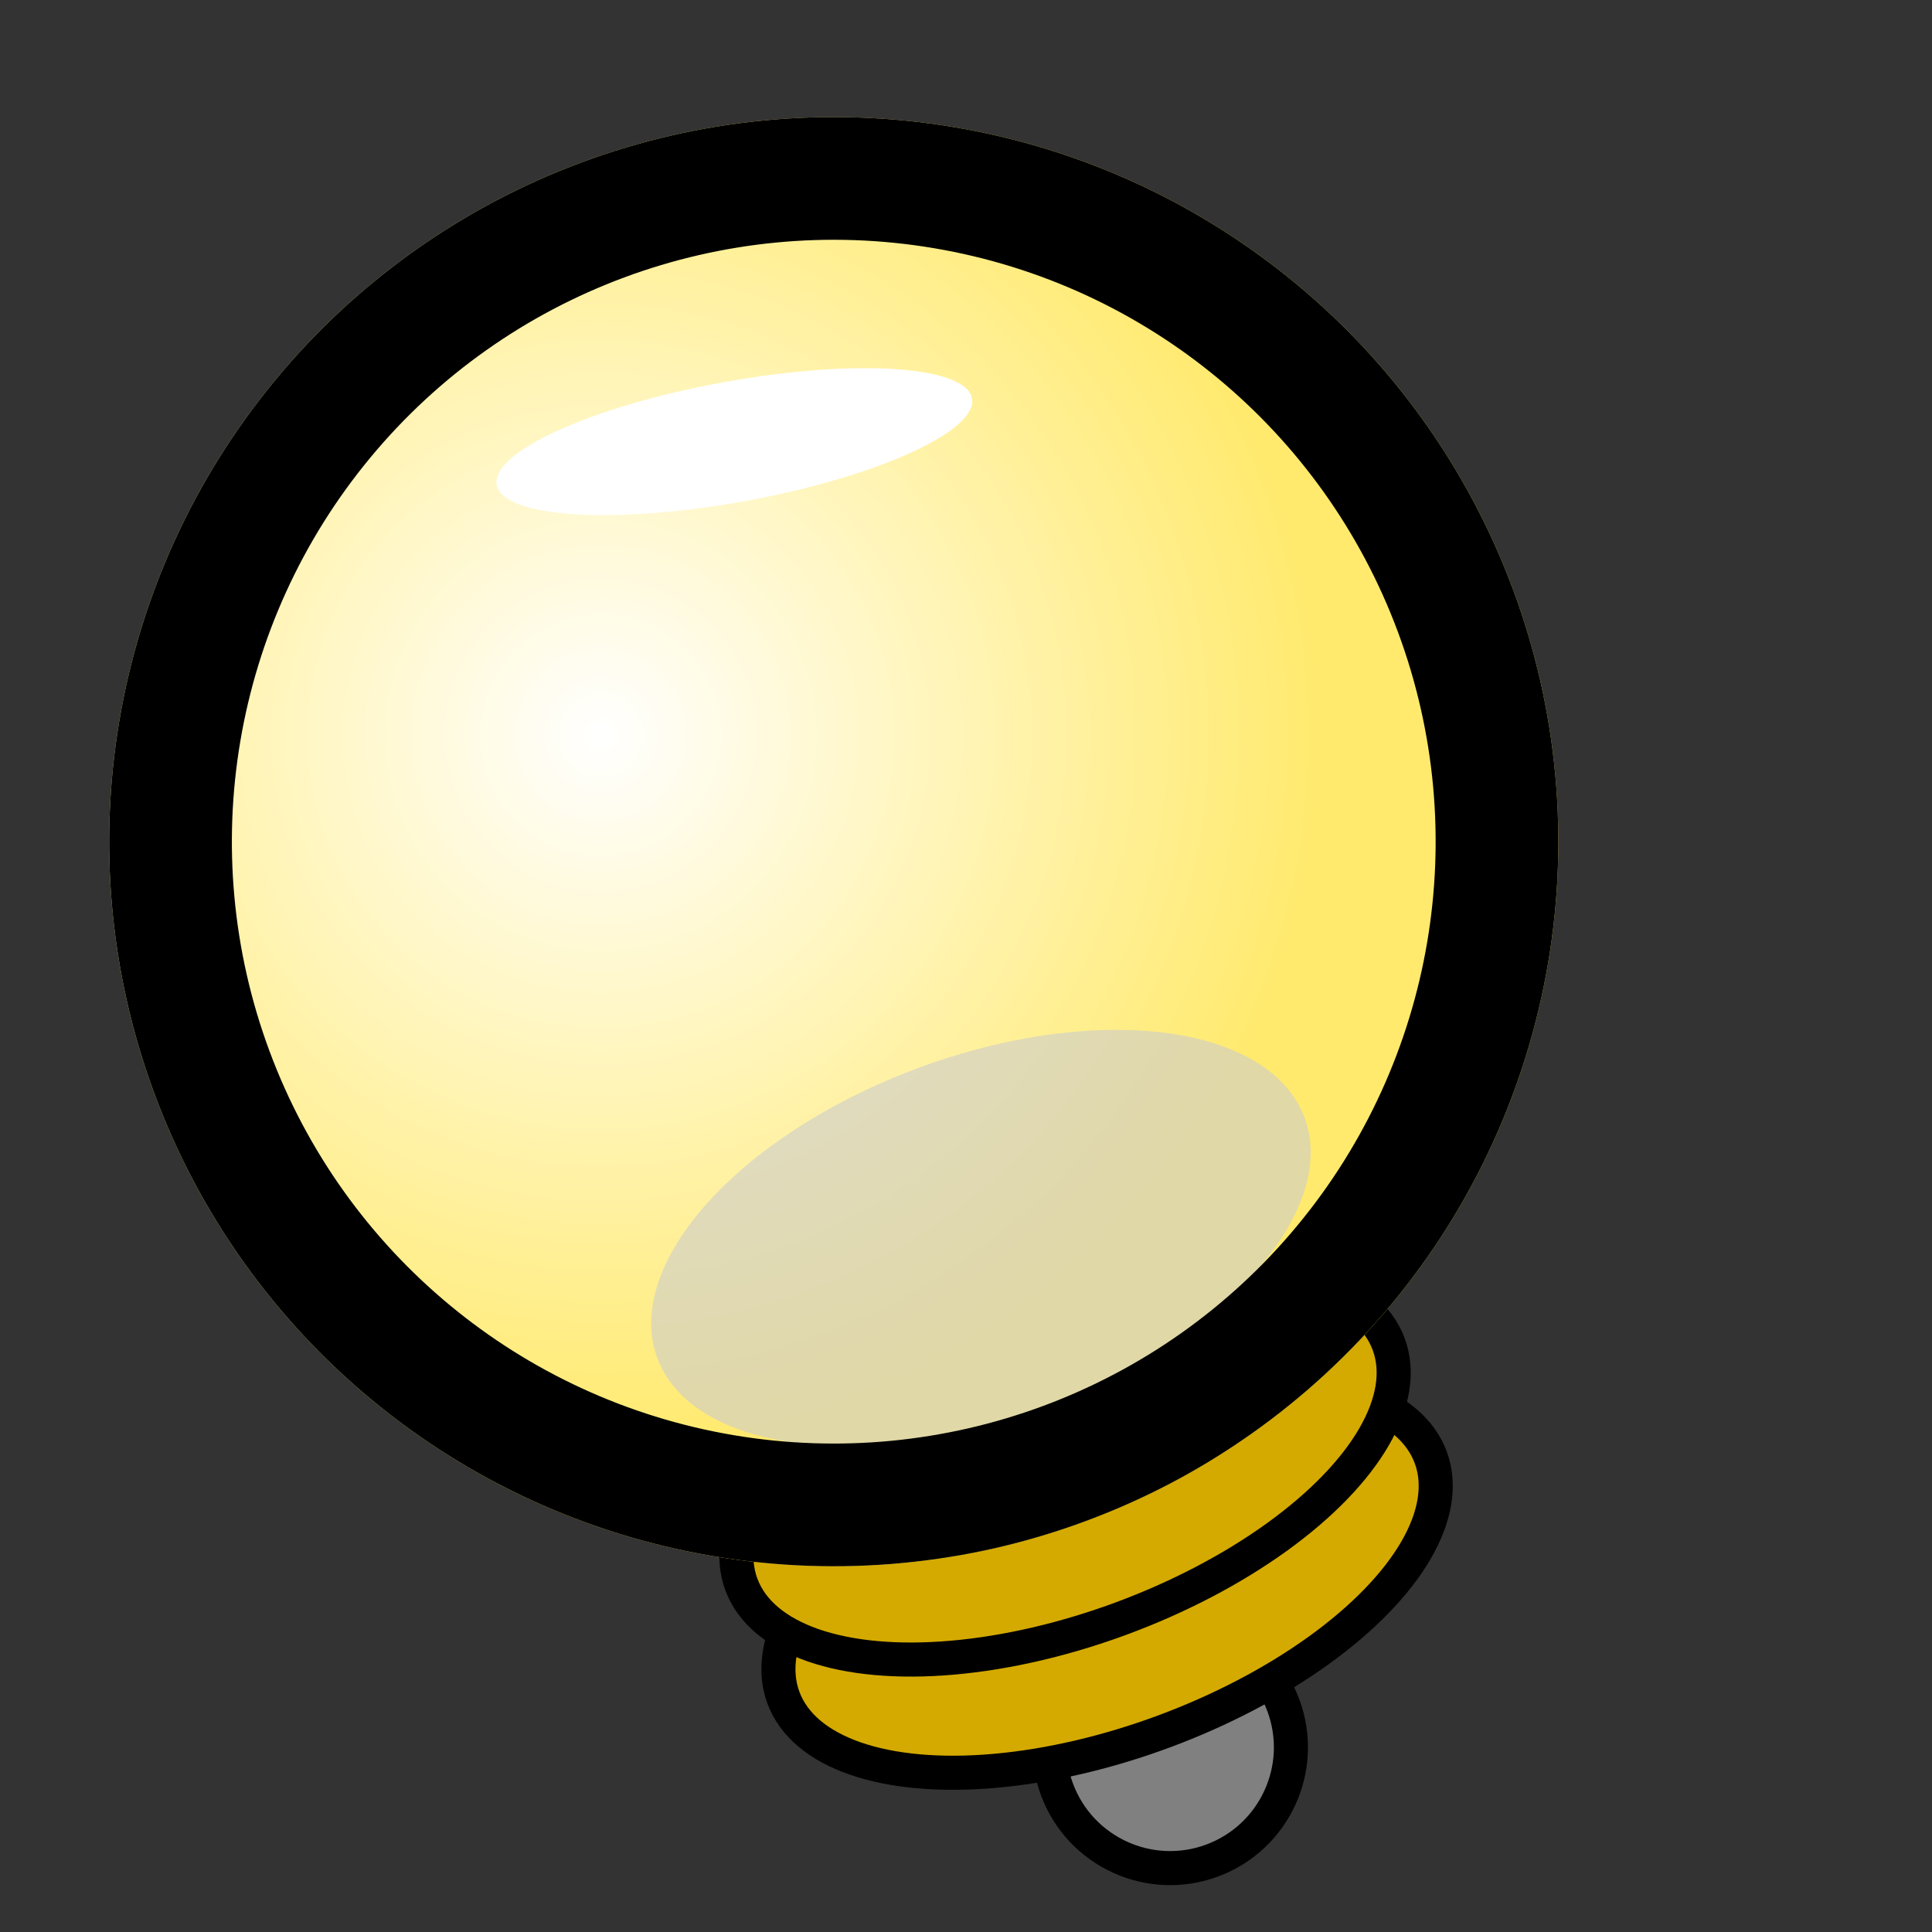 <?xml version="1.0" encoding="UTF-8" standalone="no"?>
<!-- Created with Inkscape (http://www.inkscape.org/) -->

<svg
   width="16"
   height="16"
   viewBox="0 0 4.233 4.233"
   version="1.1"
   id="svg1011"
   inkscape:version="1.1.2 (0a00cf5339, 2022-02-04)"
   sodipodi:docname="help_16px.svg"
   xmlns:inkscape="http://www.inkscape.org/namespaces/inkscape"
   xmlns:sodipodi="http://sodipodi.sourceforge.net/DTD/sodipodi-0.dtd"
   xmlns:xlink="http://www.w3.org/1999/xlink"
   xmlns="http://www.w3.org/2000/svg"
   xmlns:svg="http://www.w3.org/2000/svg">
  <rect x="0" y="0" width="4.233" height="4.233" fill="#333333" stroke="none"/>
  <sodipodi:namedview
     id="namedview1013"
     pagecolor="#ffffff"
     bordercolor="#666666"
     borderopacity="1.0"
     inkscape:pageshadow="2"
     inkscape:pageopacity="0.0"
     inkscape:pagecheckerboard="0"
     inkscape:document-units="px"
     showgrid="true"
     units="px"
     inkscape:snap-nodes="true"
     inkscape:snap-bbox="true"
     inkscape:bbox-nodes="true"
     inkscape:snap-others="false"
     inkscape:zoom="17.288462"
     inkscape:cx="7.2880979"
     inkscape:cy="8.9365962"
     inkscape:window-width="1535"
     inkscape:window-height="1081"
     inkscape:window-x="164"
     inkscape:window-y="81"
     inkscape:window-maximized="0"
     inkscape:current-layer="layer1"
     width="16px">
    <inkscape:grid
       type="xygrid"
       id="grid1074"
       spacingx="0.132"
       spacingy="0.132"
       empspacing="2" />
  </sodipodi:namedview>
  <defs
     id="defs1008">
    <linearGradient
       id="linearGradient3600">
      <stop
         style="stop-color:#ff9f3f;stop-opacity:1;"
         offset="0"
         id="stop3602" />
      <stop
         style="stop-color:#ffffff;stop-opacity:1;"
         offset="1"
         id="stop3604" />
    </linearGradient>
    <radialGradient
       inkscape:collect="always"
       xlink:href="#linearGradient4641"
       id="radialGradient4647"
       cx="-138.189"
       cy="162.992"
       fx="-138.189"
       fy="162.992"
       r="14.173"
       gradientUnits="userSpaceOnUse"
       gradientTransform="matrix(1.5,0,0,1.5,70.866,-83.268)" />
    <linearGradient
       id="linearGradient4641">
      <stop
         style="stop-color:#ffffff;stop-opacity:1;"
         offset="0"
         id="stop4643" />
      <stop
         style="stop-color:#ffea6d;stop-opacity:1;"
         offset="1"
         id="stop4645" />
    </linearGradient>
  </defs>
  <g
     inkscape:label="Layer 1"
     inkscape:groupmode="layer"
     id="layer1">
    <rect
       style="fill:none;stroke:#865b26;stroke-width:0;stroke-miterlimit:4;stroke-dasharray:none;stroke-dashoffset:0;stroke-opacity:1"
       id="rect3596"
       width="4.233"
       height="4.233"
       x="3.3333333e-07"
       y="3.3333333e-07"
       inkscape:export-filename="/home/matthias/klayout/master/src/lay/lay/images/back.png"
       inkscape:export-xdpi="27.093315"
       inkscape:export-ydpi="27.093315" />
    <rect
       inkscape:export-ydpi="25.399982"
       inkscape:export-xdpi="25.399982"
       inkscape:export-filename="/home/matthias/klayout/trunk/src/lay/images/help.png"
       y="4.4408921e-16"
       x="4.4408921e-16"
       height="4.233"
       width="4.233"
       id="rect4586"
       style="fill:none;stroke:none;stroke-width:0;stroke-miterlimit:4;stroke-dasharray:none;stroke-dashoffset:0;stroke-opacity:1" />
    <g
       id="g4691"
       transform="matrix(0.07,-0.026,0.026,0.07,6.674,-13.222)"
       inkscape:export-filename="/home/matthias/klayout/trunk/src/lay/images/help.png"
       inkscape:export-xdpi="25"
       inkscape:export-ydpi="25">
      <circle
         inkscape:export-ydpi="25"
         inkscape:export-xdpi="25"
         inkscape:export-filename="/home/matthias/klayout/trunk/src/lay/images/help.png"
         r="3.543"
         cy="194.882"
         cx="-131.102"
         id="path4659"
         style="opacity:1;fill:#808080;fill-opacity:1;stroke:#000000;stroke-width:1;stroke-linejoin:round;stroke-miterlimit:2;stroke-dasharray:none;stroke-dashoffset:0;stroke-opacity:1" />
      <ellipse
         inkscape:export-ydpi="25"
         inkscape:export-xdpi="25"
         inkscape:export-filename="/home/matthias/klayout/trunk/src/lay/images/help.png"
         style="opacity:1;fill:#d4aa00;fill-opacity:1;stroke:#000000;stroke-width:1;stroke-linejoin:round;stroke-miterlimit:2;stroke-dasharray:none;stroke-dashoffset:0;stroke-opacity:1"
         id="ellipse4657"
         cx="-131.102"
         cy="189.567"
         rx="10.13"
         ry="4.815" />
      <ellipse
         inkscape:export-ydpi="25"
         inkscape:export-xdpi="25"
         inkscape:export-filename="/home/matthias/klayout/trunk/src/lay/images/help.png"
         style="opacity:1;fill:#d4aa00;fill-opacity:1;stroke:#000000;stroke-width:1;stroke-linejoin:round;stroke-miterlimit:2;stroke-dasharray:none;stroke-dashoffset:0;stroke-opacity:1"
         id="ellipse4653"
         cx="-131.102"
         cy="186.024"
         rx="10.13"
         ry="4.815" />
      <ellipse
         inkscape:export-ydpi="25"
         inkscape:export-xdpi="25"
         inkscape:export-filename="/home/matthias/klayout/trunk/src/lay/images/help.png"
         ry="4.815"
         rx="10.13"
         cy="182.48"
         cx="-131.102"
         id="path4651"
         style="opacity:1;fill:#d4aa00;fill-opacity:1;stroke:#000000;stroke-width:1;stroke-linejoin:round;stroke-miterlimit:2;stroke-dasharray:none;stroke-dashoffset:0;stroke-opacity:1" />
      <ellipse
         inkscape:export-ydpi="25"
         inkscape:export-xdpi="25"
         inkscape:export-filename="/home/matthias/klayout/trunk/src/lay/images/help.png"
         ry="21.26"
         rx="21.26"
         cy="166.535"
         cx="-131.102"
         id="path4639"
         style="opacity:1;fill:url(#radialGradient4647);fill-opacity:1;stroke:none;stroke-width:1;stroke-linejoin:round;stroke-miterlimit:2;stroke-dasharray:none;stroke-dashoffset:0;stroke-opacity:1" />
      <ellipse
         inkscape:export-ydpi="25"
         inkscape:export-xdpi="25"
         inkscape:export-filename="/home/matthias/klayout/trunk/src/lay/images/help.png"
         transform="rotate(10.074)"
         ry="1.772"
         rx="7.087"
         cy="174.83"
         cx="-100.721"
         id="path4649"
         style="opacity:1;fill:#ffffff;fill-opacity:1;stroke:none;stroke-width:1;stroke-linejoin:round;stroke-miterlimit:2;stroke-dasharray:none;stroke-dashoffset:0;stroke-opacity:1" />
      <ellipse
         inkscape:export-ydpi="25"
         inkscape:export-xdpi="25"
         inkscape:export-filename="/home/matthias/klayout/trunk/src/lay/images/help.png"
         style="opacity:0.604;fill:#cccccc;fill-opacity:1;stroke:none;stroke-width:1;stroke-linejoin:round;stroke-miterlimit:2;stroke-dasharray:none;stroke-dashoffset:0;stroke-opacity:1"
         id="ellipse4675"
         cx="-131.102"
         cy="178.937"
         rx="10.13"
         ry="5.315" />
      <ellipse
         ry="19.46"
         rx="19.46"
         inkscape:export-ydpi="25"
         inkscape:export-xdpi="25"
         inkscape:export-filename="/home/matthias/klayout/trunk/src/lay/images/help.png"
         style="opacity:1;fill:none;fill-opacity:1;stroke:#000000;stroke-width:3.6;stroke-linejoin:round;stroke-miterlimit:2;stroke-dasharray:none;stroke-dashoffset:0;stroke-opacity:1"
         id="ellipse4677"
         cx="-131.102"
         cy="166.535" />
    </g>
  </g>
</svg>
